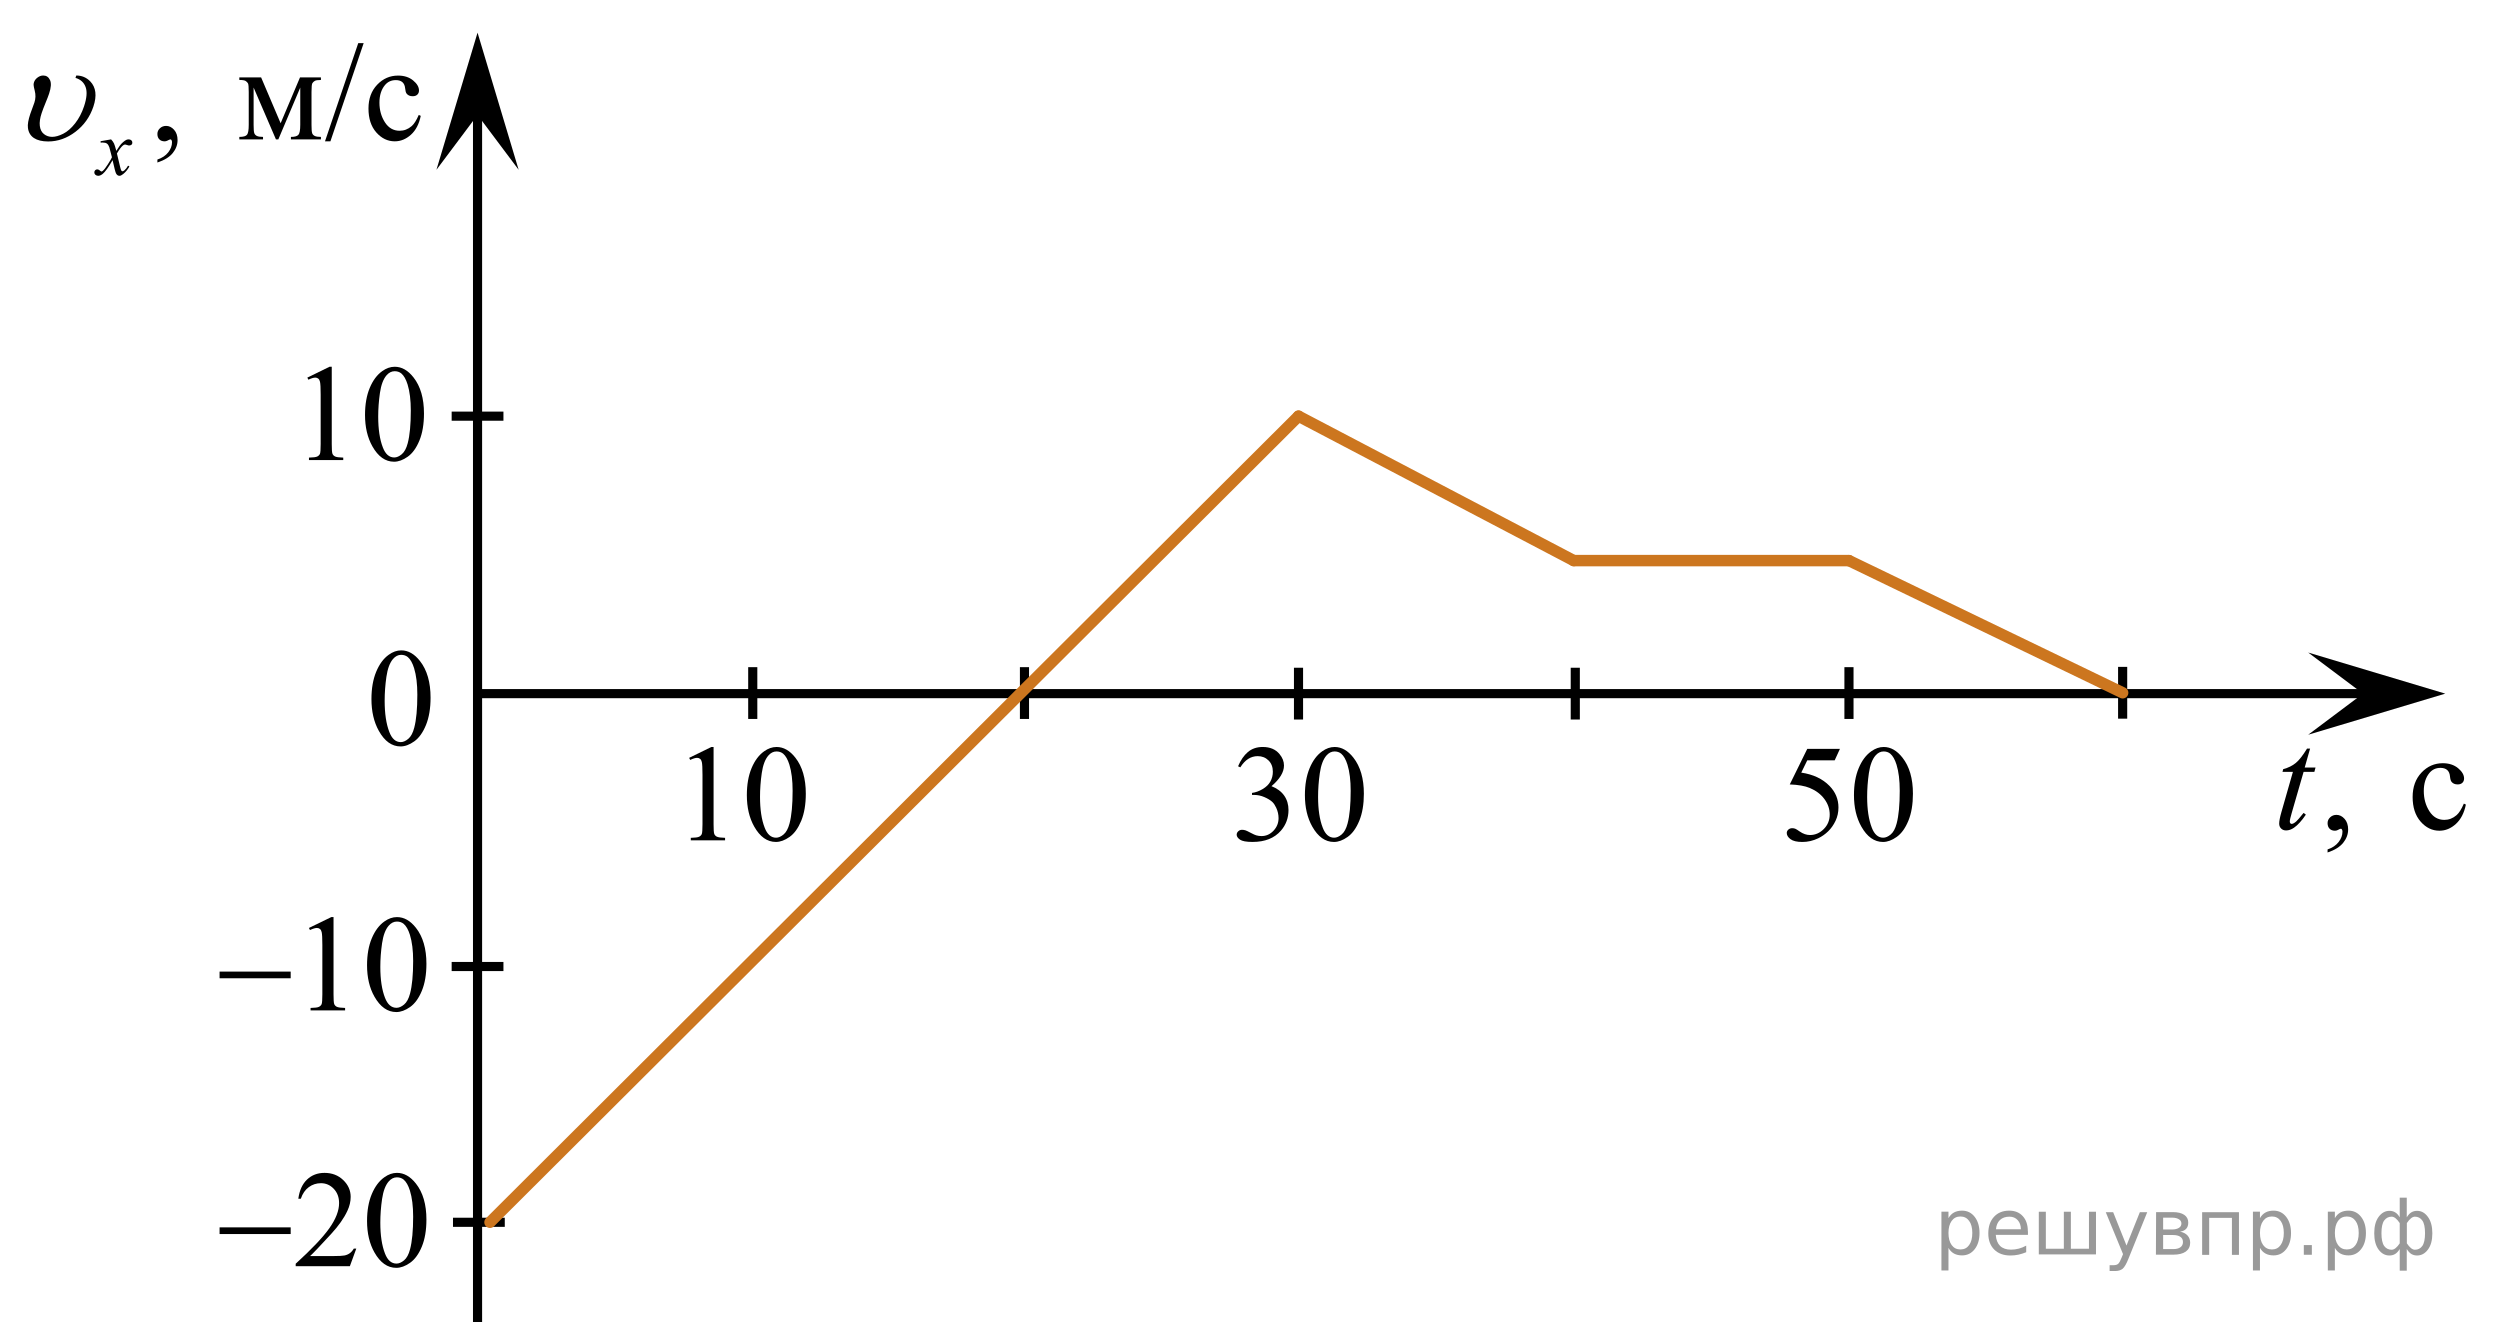 <?xml version="1.0" encoding="utf-8"?>
<!-- Generator: Adobe Illustrator 27.2.0, SVG Export Plug-In . SVG Version: 6.00 Build 0)  -->
<svg version="1.1" id="Слой_1" xmlns="http://www.w3.org/2000/svg" xmlns:xlink="http://www.w3.org/1999/xlink" x="0px" y="0px"
	 width="273.677px" height="144.77px" viewBox="0 0 273.677 144.77" enable-background="new 0 0 273.677 144.77"
	 xml:space="preserve">
<line fill="none" stroke="#000000" stroke-miterlimit="10" x1="52.277" y1="11.081" x2="52.277" y2="144.77"/>
<g>
	<g>
		<g>
			<g>
				<g>
					<g>
						<g>
							<g>
								<g>
									<g>
										<g>
											<g>
												<g>
													<defs>
														<rect id="SVGID_1_" x="37.843" y="67.633" width="12.354" height="18.066"/>
													</defs>
													<clipPath id="SVGID_00000152971061047277314230000017243872912287448984_">
														<use xlink:href="#SVGID_1_"  overflow="visible"/>
													</clipPath>
													<g clip-path="url(#SVGID_00000152971061047277314230000017243872912287448984_)">
														<g enable-background="new    ">
															<path d="M40.663,76.528c0-1.155,0.172-2.15,0.517-2.984s0.802-1.455,1.372-1.863
																c0.443-0.324,0.9-0.485,1.373-0.485c0.767,0,1.456,0.396,2.066,1.188
																c0.762,0.981,1.144,2.311,1.144,3.988c0,1.175-0.168,2.174-0.502,2.995s-0.761,1.418-1.28,1.789
																c-0.519,0.371-1.02,0.557-1.502,0.557c-0.955,0-1.748-0.57-2.383-1.711
																C40.931,79.039,40.663,77.882,40.663,76.528z M42.109,76.714c0,1.395,0.169,2.532,0.509,3.413
																c0.281,0.742,0.699,1.113,1.254,1.113c0.266,0,0.541-0.121,0.826-0.362
																c0.286-0.241,0.502-0.646,0.649-1.214c0.226-0.856,0.339-2.064,0.339-3.623
																c0-1.154-0.118-2.118-0.354-2.891c-0.177-0.572-0.406-0.978-0.686-1.217
																c-0.202-0.164-0.445-0.247-0.731-0.247c-0.335,0-0.632,0.152-0.893,0.456
																c-0.354,0.413-0.595,1.063-0.723,1.949C42.173,74.979,42.109,75.853,42.109,76.714z"/>
														</g>
													</g>
												</g>
											</g>
										</g>
									</g>
								</g>
							</g>
						</g>
					</g>
				</g>
			</g>
		</g>
	</g>
</g>
<polygon points="258.678,75.933 252.678,71.433 267.685,75.933 252.678,80.433 "/>
<polygon points="52.277,12.581 47.777,18.587 52.277,3.575 56.777,18.587 "/>
<line fill="none" stroke="#000000" stroke-miterlimit="10" x1="82.405" y1="73.035" x2="82.405" y2="78.704"/>
<line fill="none" stroke="#000000" stroke-miterlimit="10" x1="112.15" y1="73.035" x2="112.15" y2="78.704"/>
<line fill="none" stroke="#000000" stroke-miterlimit="10" x1="202.408" y1="73.035" x2="202.408" y2="78.704"/>
<line fill="none" stroke="#000000" stroke-miterlimit="10" x1="172.447" y1="73.098" x2="172.447" y2="78.767"/>
<line fill="none" stroke="#000000" stroke-miterlimit="10" x1="142.149" y1="73.098" x2="142.149" y2="78.767"/>
<line fill="none" stroke="#000000" stroke-miterlimit="10" x1="49.443" y1="45.558" x2="55.112" y2="45.558"/>
<line fill="none" stroke="#000000" stroke-miterlimit="10" x1="52.277" y1="75.933" x2="260.119" y2="75.933"/>
<g>
	<g>
		<defs>
			
				<rect id="SVGID_00000124145866343944160260000007327214600685959859_" x="246.685" y="77.957" width="26.993" height="18.713"/>
		</defs>
		<clipPath id="SVGID_00000151543210430171167170000016444359756926160060_">
			<use xlink:href="#SVGID_00000124145866343944160260000007327214600685959859_"  overflow="visible"/>
		</clipPath>
		<g clip-path="url(#SVGID_00000151543210430171167170000016444359756926160060_)">
		</g>
	</g>
	<g>
		<defs>
			<polygon id="SVGID_00000165940429699523646750000011270226007238691456_" points="246.767,96.394 273.47,96.394 
				273.47,77.971 246.767,77.971 246.767,96.394 			"/>
		</defs>
		<clipPath id="SVGID_00000155107231957183197010000015415722496072055452_">
			<use xlink:href="#SVGID_00000165940429699523646750000011270226007238691456_"  overflow="visible"/>
		</clipPath>
		<g clip-path="url(#SVGID_00000155107231957183197010000015415722496072055452_)">
			<path d="M254.801,93.323v-0.335c0.519-0.173,0.92-0.44,1.204-0.804c0.284-0.362,0.427-0.747,0.427-1.152
				c0-0.097-0.023-0.178-0.068-0.244c-0.035-0.046-0.07-0.068-0.105-0.068c-0.056,0-0.177,0.051-0.362,0.152
				c-0.091,0.046-0.186,0.068-0.287,0.068c-0.246,0-0.442-0.073-0.589-0.221c-0.145-0.147-0.219-0.351-0.219-0.609
				c0-0.248,0.095-0.461,0.283-0.639s0.419-0.267,0.69-0.267c0.332,0,0.628,0.145,0.887,0.438
				s0.39,0.679,0.39,1.161c0,0.522-0.181,1.008-0.54,1.457C256.15,92.71,255.581,93.065,254.801,93.323z"/>
			<path d="M269.941,88.078c-0.185,0.919-0.551,1.625-1.094,2.12c-0.544,0.495-1.145,0.742-1.805,0.742
				c-0.785,0-1.47-0.332-2.053-0.997c-0.584-0.665-0.876-1.562-0.876-2.694c0-1.097,0.323-1.987,0.97-2.672
				c0.646-0.685,1.423-1.027,2.329-1.027c0.68,0,1.238,0.182,1.676,0.544c0.438,0.363,0.657,0.739,0.657,1.13
				c0,0.193-0.062,0.35-0.185,0.469s-0.296,0.179-0.517,0.179c-0.297,0-0.521-0.097-0.672-0.289
				c-0.086-0.106-0.143-0.31-0.17-0.609c-0.028-0.299-0.13-0.527-0.306-0.685
				c-0.177-0.152-0.421-0.229-0.732-0.229c-0.503,0-0.908,0.188-1.216,0.564c-0.407,0.497-0.611,1.154-0.611,1.971
				c0,0.833,0.203,1.567,0.608,2.204c0.404,0.637,0.952,0.955,1.642,0.955c0.493,0,0.935-0.17,1.328-0.51
				c0.277-0.233,0.546-0.657,0.808-1.272L269.941,88.078z"/>
		</g>
		<g clip-path="url(#SVGID_00000155107231957183197010000015415722496072055452_)">
			<path d="M252.887,81.951l-0.589,2.07h1.185l-0.129,0.479h-1.178l-1.298,4.491
				c-0.141,0.481-0.212,0.794-0.212,0.935c0,0.087,0.021,0.152,0.06,0.198s0.088,0.068,0.144,0.068
				c0.126,0,0.292-0.089,0.498-0.267c0.121-0.102,0.391-0.413,0.808-0.935l0.249,0.19
				c-0.463,0.681-0.9,1.16-1.312,1.44c-0.282,0.192-0.566,0.289-0.854,0.289c-0.222,0-0.402-0.07-0.544-0.21
				c-0.141-0.139-0.211-0.318-0.211-0.536c0-0.274,0.08-0.692,0.241-1.256l1.261-4.407h-1.14l0.075-0.297
				c0.554-0.152,1.015-0.379,1.382-0.682c0.367-0.302,0.777-0.825,1.23-1.571H252.887z"/>
		</g>
	</g>
</g>
<line fill="none" stroke="#000000" stroke-miterlimit="10" x1="49.443" y1="105.805" x2="55.112" y2="105.805"/>
<g>
	<g>
		<defs>
			<rect id="SVGID_00000088825218611751857990000013923135490726108548_" x="0.095" width="49.68" height="21.694"/>
		</defs>
		<clipPath id="SVGID_00000124873875147582533690000013477519406153966772_">
			<use xlink:href="#SVGID_00000088825218611751857990000013923135490726108548_"  overflow="visible"/>
		</clipPath>
		<g clip-path="url(#SVGID_00000124873875147582533690000013477519406153966772_)">
		</g>
	</g>
	<g>
		<defs>
			<polygon id="SVGID_00000078764225572223675520000006304323676811331981_" points="0.247,22.163 49.927,22.163 
				49.927,0.083 0.247,0.083 0.247,22.163 			"/>
		</defs>
		<clipPath id="SVGID_00000098943179639122494630000006150620181915732385_">
			<use xlink:href="#SVGID_00000078764225572223675520000006304323676811331981_"  overflow="visible"/>
		</clipPath>
		<g clip-path="url(#SVGID_00000098943179639122494630000006150620181915732385_)">
			<path d="M17.23,17.791v-0.326c0.509-0.168,0.903-0.429,1.182-0.782c0.279-0.353,0.419-0.728,0.419-1.123
				c0-0.094-0.022-0.173-0.067-0.237c-0.035-0.044-0.069-0.066-0.103-0.066c-0.055,0-0.173,0.049-0.356,0.148
				c-0.089,0.044-0.183,0.067-0.282,0.067c-0.242,0-0.435-0.072-0.578-0.215c-0.144-0.144-0.215-0.341-0.215-0.593
				c0-0.242,0.093-0.449,0.278-0.623c0.185-0.173,0.412-0.259,0.678-0.259c0.326,0,0.616,0.142,0.871,0.426
				c0.254,0.284,0.381,0.661,0.381,1.13c0,0.509-0.177,0.982-0.53,1.419
				C18.555,17.194,17.995,17.539,17.23,17.791z"/>
		</g>
		<g clip-path="url(#SVGID_00000098943179639122494630000006150620181915732385_)">
			<path d="M30.721,13.492l2.12-5.018h2.29v0.282c-0.336,0-0.56,0.033-0.671,0.1
				c-0.111,0.067-0.199,0.149-0.263,0.248c-0.064,0.099-0.096,0.42-0.096,0.964v3.602
				c0,0.47,0.023,0.772,0.07,0.908s0.144,0.238,0.289,0.308c0.146,0.069,0.37,0.103,0.671,0.103v0.274h-3.284
				v-0.274c0.405,0,0.677-0.075,0.815-0.226c0.138-0.15,0.207-0.515,0.207-1.093v-4.084l-2.401,5.678h-0.259
				l-2.446-5.678v4.084c0,0.47,0.025,0.772,0.074,0.908s0.145,0.238,0.289,0.308
				c0.143,0.069,0.366,0.103,0.667,0.103v0.274h-2.594v-0.274c0.44,0,0.722-0.08,0.845-0.241
				s0.185-0.52,0.185-1.079v-3.602c0-0.529-0.027-0.841-0.082-0.938c-0.054-0.097-0.138-0.183-0.252-0.26
				s-0.346-0.115-0.697-0.115V8.474h2.387L30.721,13.492z"/>
			<path d="M39.81,4.723l-3.639,10.748h-0.593l3.639-10.748H39.81z"/>
			<path d="M46.06,12.684c-0.183,0.894-0.541,1.583-1.075,2.064s-1.124,0.723-1.772,0.723
				c-0.77,0-1.443-0.324-2.016-0.971c-0.573-0.647-0.859-1.522-0.859-2.623c0-1.067,0.317-1.935,0.952-2.602
				c0.635-0.667,1.397-1.001,2.287-1.001c0.667,0,1.216,0.177,1.645,0.53c0.43,0.353,0.645,0.72,0.645,1.101
				c0,0.188-0.06,0.34-0.182,0.456c-0.121,0.116-0.29,0.174-0.508,0.174c-0.291,0-0.511-0.094-0.66-0.282
				c-0.084-0.103-0.14-0.301-0.167-0.593c-0.027-0.291-0.127-0.514-0.3-0.667
				c-0.173-0.148-0.413-0.223-0.719-0.223c-0.494,0-0.892,0.183-1.193,0.549c-0.4,0.484-0.6,1.124-0.6,1.919
				c0,0.81,0.199,1.526,0.597,2.146c0.398,0.62,0.935,0.93,1.612,0.93c0.484,0,0.919-0.166,1.305-0.497
				c0.272-0.227,0.536-0.64,0.793-1.238L46.06,12.684z"/>
		</g>
		<g clip-path="url(#SVGID_00000098943179639122494630000006150620181915732385_)">
			<path d="M12.161,15.258c0.14,0.149,0.246,0.298,0.318,0.447c0.052,0.103,0.136,0.374,0.253,0.812l0.378-0.567
				c0.101-0.138,0.222-0.269,0.365-0.393s0.269-0.21,0.378-0.256c0.069-0.028,0.144-0.043,0.228-0.043
				c0.123,0,0.221,0.033,0.294,0.099c0.073,0.066,0.11,0.146,0.11,0.24c0,0.109-0.021,0.184-0.065,0.224
				c-0.081,0.071-0.172,0.107-0.275,0.107c-0.06,0-0.125-0.013-0.193-0.039c-0.135-0.045-0.225-0.068-0.271-0.068
				c-0.068,0-0.15,0.04-0.245,0.12c-0.178,0.149-0.39,0.437-0.636,0.863l0.352,1.478
				c0.055,0.226,0.101,0.361,0.138,0.406s0.074,0.066,0.112,0.066c0.06,0,0.13-0.033,0.21-0.099
				c0.157-0.132,0.292-0.304,0.404-0.516l0.15,0.078c-0.181,0.338-0.41,0.619-0.688,0.842
				c-0.158,0.126-0.29,0.189-0.399,0.189c-0.161,0-0.288-0.09-0.382-0.271c-0.06-0.112-0.185-0.593-0.374-1.443
				c-0.447,0.776-0.805,1.276-1.074,1.499c-0.175,0.143-0.344,0.215-0.507,0.215c-0.115,0-0.219-0.042-0.314-0.124
				c-0.069-0.063-0.103-0.147-0.103-0.253c0-0.095,0.031-0.173,0.094-0.236s0.141-0.094,0.232-0.094
				c0.092,0,0.189,0.045,0.292,0.137c0.075,0.066,0.132,0.099,0.172,0.099c0.035,0,0.079-0.022,0.133-0.068
				c0.135-0.109,0.318-0.344,0.55-0.705s0.384-0.622,0.456-0.782c-0.178-0.696-0.273-1.064-0.288-1.104
				c-0.066-0.186-0.152-0.318-0.258-0.396c-0.106-0.077-0.262-0.116-0.468-0.116c-0.066,0-0.142,0.003-0.228,0.008
				v-0.154L12.161,15.258z"/>
		</g>
		<g clip-path="url(#SVGID_00000098943179639122494630000006150620181915732385_)">
			<path d="M8.263,8.526l0.086-0.26c0.603,0,1.114,0.215,1.534,0.646c0.623,0.652,0.737,1.568,0.343,2.749
				c-0.377,1.131-1.03,2.052-1.958,2.761c-0.929,0.709-1.929,1.064-3.001,1.064c-0.652,0-1.168-0.126-1.547-0.374
				s-0.6-0.622-0.661-1.115c-0.049-0.36,0.037-0.87,0.256-1.527l0.449-1.238
				c0.142-0.425,0.155-0.858,0.04-1.297c-0.08-0.307-0.122-0.522-0.126-0.645C3.676,9.195,3.691,9.097,3.726,8.994
				C3.792,8.796,3.923,8.625,4.119,8.482C4.314,8.339,4.519,8.266,4.732,8.266c0.341,0,0.588,0.166,0.742,0.498
				c0.154,0.331,0.121,0.825-0.098,1.482c-0.086,0.257-0.216,0.597-0.392,1.019
				c-0.175,0.422-0.316,0.794-0.424,1.116c-0.181,0.543-0.248,1.012-0.201,1.404
				c0.048,0.393,0.198,0.69,0.455,0.893c0.256,0.203,0.555,0.304,0.895,0.304c0.355,0,0.759-0.114,1.21-0.341
				s0.885-0.605,1.301-1.134c0.415-0.529,0.743-1.152,0.981-1.868c0.299-0.895,0.356-1.596,0.174-2.102
				C9.195,9.032,8.824,8.694,8.263,8.526z"/>
		</g>
	</g>
</g>
<g>
	<defs>
		<polygon id="SVGID_00000049931268349099433110000015010697208032777860_" points="21.217,114.74 50.197,114.74 
			50.197,96.869 21.217,96.869 21.217,114.74 		"/>
	</defs>
	<clipPath id="SVGID_00000133509461106080981000000005373168355214313366_">
		<use xlink:href="#SVGID_00000049931268349099433110000015010697208032777860_"  overflow="visible"/>
	</clipPath>
	<g clip-path="url(#SVGID_00000133509461106080981000000005373168355214313366_)">
		<path d="M33.821,101.583l2.446-1.188h0.245v8.454c0,0.561,0.023,0.911,0.07,1.049
			c0.047,0.138,0.144,0.243,0.292,0.317c0.148,0.073,0.45,0.115,0.904,0.125v0.273h-3.78V110.34
			c0.474-0.01,0.78-0.05,0.919-0.122c0.138-0.071,0.234-0.167,0.289-0.287c0.054-0.121,0.082-0.481,0.082-1.082
			v-5.405c0-0.728-0.025-1.195-0.074-1.402c-0.035-0.157-0.098-0.273-0.189-0.347
			c-0.091-0.074-0.202-0.111-0.33-0.111c-0.183,0-0.437,0.076-0.763,0.23L33.821,101.583z"/>
		<path d="M40.181,105.666c0-1.142,0.173-2.125,0.519-2.949c0.346-0.824,0.805-1.438,1.378-1.843
			c0.445-0.319,0.904-0.479,1.379-0.479c0.771,0,1.462,0.392,2.075,1.174c0.766,0.97,1.149,2.284,1.149,3.942
			c0,1.162-0.168,2.149-0.504,2.961c-0.336,0.812-0.765,1.402-1.286,1.769c-0.521,0.367-1.024,0.55-1.508,0.55
			c-0.959,0-1.757-0.564-2.394-1.69C40.45,108.15,40.181,107.005,40.181,105.666z M41.634,105.851
			c0,1.379,0.17,2.503,0.511,3.375c0.282,0.733,0.702,1.1,1.26,1.1c0.267,0,0.543-0.119,0.83-0.358
			c0.287-0.238,0.504-0.639,0.652-1.199c0.227-0.847,0.341-2.04,0.341-3.581c0-1.143-0.119-2.095-0.356-2.857
			c-0.178-0.566-0.408-0.968-0.689-1.204c-0.203-0.162-0.448-0.243-0.734-0.243c-0.336,0-0.635,0.15-0.897,0.45
			c-0.356,0.409-0.598,1.051-0.727,1.927C41.698,104.136,41.634,104.999,41.634,105.851z"/>
	</g>
	<g clip-path="url(#SVGID_00000133509461106080981000000005373168355214313366_)">
		<path d="M24.038,106.361h7.783v0.731h-7.783V106.361z"/>
	</g>
</g>
<g>
	<defs>
		<polygon id="SVGID_00000111156485117799888510000011094320779407590022_" points="31.015,54.494 50.197,54.494 
			50.197,36.623 31.015,36.623 31.015,54.494 		"/>
	</defs>
	<clipPath id="SVGID_00000143609431041913067050000016502507646267545752_">
		<use xlink:href="#SVGID_00000111156485117799888510000011094320779407590022_"  overflow="visible"/>
	</clipPath>
	<g clip-path="url(#SVGID_00000143609431041913067050000016502507646267545752_)">
		<path d="M33.645,41.337l2.429-1.188h0.243v8.454c0,0.562,0.023,0.912,0.07,1.049
			c0.047,0.138,0.144,0.243,0.291,0.317c0.147,0.073,0.446,0.115,0.897,0.125v0.273h-3.753v-0.273
			c0.471-0.01,0.775-0.05,0.913-0.122c0.137-0.071,0.233-0.167,0.287-0.287c0.054-0.121,0.081-0.481,0.081-1.083
			V43.197c0-0.728-0.024-1.195-0.073-1.402c-0.035-0.157-0.097-0.273-0.188-0.347
			c-0.091-0.074-0.2-0.111-0.327-0.111c-0.182,0-0.435,0.076-0.758,0.23L33.645,41.337z"/>
		<path d="M39.959,45.42c0-1.142,0.172-2.125,0.515-2.949s0.8-1.438,1.369-1.843
			c0.441-0.319,0.897-0.479,1.369-0.479c0.765,0,1.452,0.392,2.061,1.174c0.76,0.97,1.141,2.284,1.141,3.942
			c0,1.162-0.167,2.149-0.5,2.961c-0.334,0.813-0.759,1.403-1.277,1.769c-0.518,0.367-1.017,0.55-1.498,0.55
			c-0.952,0-1.744-0.564-2.377-1.69C40.227,47.903,39.959,46.758,39.959,45.42z M41.402,45.604
			c0,1.379,0.169,2.503,0.508,3.376c0.28,0.733,0.697,1.1,1.251,1.1c0.265,0,0.54-0.119,0.824-0.358
			c0.285-0.238,0.5-0.639,0.648-1.2c0.226-0.847,0.338-2.04,0.338-3.581c0-1.143-0.118-2.095-0.353-2.857
			c-0.177-0.566-0.405-0.968-0.685-1.204c-0.201-0.162-0.444-0.243-0.729-0.243c-0.334,0-0.63,0.15-0.891,0.45
			c-0.353,0.409-0.594,1.051-0.721,1.927C41.466,43.889,41.402,44.753,41.402,45.604z"/>
	</g>
</g>
<line fill="none" stroke="#000000" stroke-miterlimit="10" x1="49.589" y1="133.805" x2="55.258" y2="133.805"/>
<g>
	<defs>
		<polygon id="SVGID_00000134223253695387976580000005124101931689895075_" points="72.814,96.118 91.996,96.118 
			91.996,78.247 72.814,78.247 72.814,96.118 		"/>
	</defs>
	<clipPath id="SVGID_00000033370060279077544470000004357952659714295936_">
		<use xlink:href="#SVGID_00000134223253695387976580000005124101931689895075_"  overflow="visible"/>
	</clipPath>
	<g clip-path="url(#SVGID_00000033370060279077544470000004357952659714295936_)">
		<path d="M75.444,82.961l2.429-1.188h0.243v8.454c0,0.561,0.023,0.911,0.07,1.049
			c0.047,0.138,0.144,0.243,0.291,0.317c0.147,0.073,0.446,0.115,0.897,0.125v0.273h-3.753v-0.273
			c0.471-0.01,0.775-0.05,0.913-0.122c0.137-0.071,0.233-0.167,0.287-0.287c0.054-0.121,0.081-0.481,0.081-1.082
			v-5.405c0-0.728-0.024-1.195-0.073-1.402c-0.035-0.157-0.097-0.273-0.188-0.347
			c-0.091-0.074-0.2-0.111-0.327-0.111c-0.182,0-0.435,0.076-0.758,0.23L75.444,82.961z"/>
		<path d="M81.758,87.044c0-1.142,0.172-2.125,0.515-2.949s0.8-1.438,1.369-1.843
			c0.441-0.319,0.897-0.479,1.369-0.479c0.765,0,1.452,0.392,2.061,1.174c0.76,0.97,1.141,2.284,1.141,3.942
			c0,1.162-0.167,2.149-0.5,2.961c-0.334,0.812-0.759,1.402-1.277,1.769c-0.518,0.367-1.017,0.55-1.498,0.55
			c-0.952,0-1.744-0.564-2.377-1.69C82.025,89.528,81.758,88.383,81.758,87.044z M83.2,87.229
			c0,1.379,0.169,2.503,0.508,3.375c0.28,0.733,0.697,1.1,1.251,1.1c0.265,0,0.54-0.119,0.824-0.358
			c0.285-0.238,0.5-0.639,0.648-1.199c0.226-0.847,0.338-2.04,0.338-3.581c0-1.143-0.118-2.095-0.353-2.857
			c-0.177-0.566-0.405-0.968-0.685-1.204c-0.201-0.162-0.444-0.243-0.729-0.243c-0.334,0-0.63,0.15-0.891,0.45
			c-0.353,0.409-0.594,1.051-0.721,1.927C83.264,85.514,83.2,86.377,83.2,87.229z"/>
	</g>
</g>
<line fill="none" stroke="#CC761F" stroke-width="1.25" stroke-linecap="round" stroke-linejoin="round" stroke-miterlimit="10" x1="172.279" y1="61.369" x2="142.149" y2="45.558"/>
<line fill="none" stroke="#CC761F" stroke-width="1.25" stroke-linecap="round" stroke-linejoin="round" stroke-miterlimit="10" x1="202.408" y1="61.369" x2="172.279" y2="61.369"/>
<line fill="none" stroke="#CC761F" stroke-width="1.25" stroke-linecap="round" stroke-linejoin="round" stroke-miterlimit="10" x1="142.149" y1="45.558" x2="53.639" y2="133.805"/>
<g>
	<defs>
		<polygon id="SVGID_00000142133838506039094060000016827238402479303848_" points="21.217,142.74 50.197,142.74 
			50.197,124.869 21.217,124.869 21.217,142.74 		"/>
	</defs>
	<clipPath id="SVGID_00000113314737087273855690000014447910121865132674_">
		<use xlink:href="#SVGID_00000142133838506039094060000016827238402479303848_"  overflow="visible"/>
	</clipPath>
	<g clip-path="url(#SVGID_00000113314737087273855690000014447910121865132674_)">
		<path d="M39.003,136.687l-0.704,1.927h-5.93v-0.273c1.744-1.585,2.972-2.88,3.684-3.884
			c0.712-1.005,1.067-1.923,1.067-2.755c0-0.635-0.195-1.156-0.585-1.565c-0.39-0.408-0.857-0.612-1.401-0.612
			c-0.494,0-0.938,0.144-1.331,0.432c-0.393,0.288-0.683,0.71-0.871,1.267h-0.274
			c0.123-0.911,0.441-1.609,0.953-2.097c0.511-0.487,1.15-0.731,1.916-0.731c0.815,0,1.496,0.261,2.042,0.783
			c0.546,0.521,0.819,1.137,0.819,1.846c0,0.507-0.119,1.014-0.356,1.52c-0.366,0.798-0.959,1.642-1.779,2.533
			c-1.23,1.339-1.998,2.146-2.305,2.422h2.624c0.534,0,0.908-0.021,1.123-0.06s0.409-0.119,0.582-0.24
			c0.173-0.12,0.324-0.291,0.452-0.513H39.003z"/>
		<path d="M40.181,133.667c0-1.143,0.173-2.126,0.519-2.95c0.346-0.824,0.805-1.438,1.378-1.842
			c0.445-0.32,0.904-0.48,1.379-0.48c0.771,0,1.462,0.392,2.075,1.174c0.766,0.97,1.149,2.284,1.149,3.943
			c0,1.161-0.168,2.148-0.504,2.961c-0.336,0.811-0.765,1.401-1.286,1.768c-0.521,0.367-1.024,0.551-1.508,0.551
			c-0.959,0-1.757-0.564-2.394-1.691C40.451,136.151,40.181,135.006,40.181,133.667z M41.634,133.852
			c0,1.378,0.17,2.503,0.511,3.374c0.282,0.733,0.702,1.1,1.26,1.1c0.267,0,0.543-0.119,0.83-0.357
			c0.287-0.239,0.504-0.639,0.652-1.2c0.227-0.847,0.341-2.04,0.341-3.581c0-1.142-0.119-2.095-0.356-2.857
			c-0.178-0.566-0.408-0.967-0.689-1.203c-0.203-0.163-0.448-0.244-0.734-0.244c-0.336,0-0.635,0.15-0.897,0.45
			c-0.356,0.409-0.598,1.052-0.727,1.928S41.634,133,41.634,133.852z"/>
	</g>
	<g clip-path="url(#SVGID_00000113314737087273855690000014447910121865132674_)">
		<path d="M24.038,134.361h7.783v0.731h-7.783V134.361z"/>
	</g>
</g>
<g>
	<defs>
		<polygon id="SVGID_00000178184470167770202420000008901363216168120984_" points="132.707,96.118 151.889,96.118 
			151.889,78.247 132.707,78.247 132.707,96.118 		"/>
	</defs>
	<clipPath id="SVGID_00000085971712698902921000000009904324283924824466_">
		<use xlink:href="#SVGID_00000178184470167770202420000008901363216168120984_"  overflow="visible"/>
	</clipPath>
	<g clip-path="url(#SVGID_00000085971712698902921000000009904324283924824466_)">
		<path d="M135.533,83.884c0.285-0.674,0.644-1.194,1.078-1.562c0.435-0.366,0.976-0.55,1.623-0.55
			c0.8,0,1.413,0.261,1.84,0.783c0.324,0.389,0.485,0.805,0.485,1.247c0,0.729-0.456,1.482-1.368,2.26
			c0.613,0.241,1.076,0.586,1.391,1.033c0.314,0.448,0.471,0.975,0.471,1.58c0,0.867-0.274,1.617-0.824,2.252
			c-0.716,0.827-1.754,1.241-3.112,1.241c-0.673,0-1.13-0.084-1.373-0.251c-0.242-0.168-0.364-0.348-0.364-0.539
			c0-0.143,0.058-0.269,0.173-0.377s0.254-0.162,0.416-0.162c0.123,0,0.248,0.019,0.375,0.059
			c0.084,0.025,0.273,0.114,0.567,0.27c0.294,0.155,0.498,0.248,0.61,0.277c0.182,0.054,0.375,0.081,0.581,0.081
			c0.501,0,0.936-0.194,1.307-0.583c0.37-0.39,0.556-0.85,0.556-1.381c0-0.389-0.086-0.769-0.258-1.138
			c-0.127-0.275-0.268-0.484-0.419-0.627c-0.211-0.197-0.501-0.376-0.869-0.535c-0.367-0.16-0.743-0.24-1.125-0.24
			h-0.236V86.801c0.388-0.049,0.776-0.19,1.167-0.421c0.39-0.231,0.673-0.51,0.85-0.834
			c0.177-0.325,0.265-0.682,0.265-1.071c0-0.507-0.158-0.916-0.475-1.23c-0.316-0.312-0.71-0.469-1.181-0.469
			c-0.761,0-1.395,0.409-1.906,1.226L135.533,83.884z"/>
		<path d="M142.849,87.045c0-1.143,0.172-2.126,0.515-2.95c0.344-0.824,0.8-1.438,1.369-1.842
			c0.441-0.32,0.897-0.48,1.369-0.48c0.765,0,1.452,0.392,2.061,1.174c0.76,0.97,1.141,2.284,1.141,3.943
			c0,1.161-0.167,2.148-0.501,2.961c-0.333,0.811-0.759,1.401-1.276,1.768c-0.518,0.367-1.017,0.551-1.498,0.551
			c-0.951,0-1.744-0.564-2.377-1.691C143.116,89.528,142.849,88.384,142.849,87.045z M144.291,87.23
			c0,1.378,0.169,2.503,0.508,3.374c0.279,0.733,0.696,1.1,1.251,1.1c0.265,0,0.54-0.119,0.824-0.357
			c0.284-0.239,0.5-0.639,0.647-1.2c0.226-0.847,0.339-2.04,0.339-3.581c0-1.142-0.118-2.095-0.353-2.857
			c-0.177-0.566-0.404-0.967-0.685-1.203c-0.201-0.163-0.444-0.244-0.729-0.244c-0.334,0-0.63,0.15-0.891,0.45
			c-0.352,0.409-0.594,1.052-0.721,1.928C144.355,85.514,144.291,86.378,144.291,87.23z"/>
	</g>
</g>
<g>
	<defs>
		<polygon id="SVGID_00000036209545686239270410000010437182147115873699_" points="192.817,96.118 211.999,96.118 
			211.999,78.247 192.817,78.247 192.817,96.118 		"/>
	</defs>
	<clipPath id="SVGID_00000099627320794872000720000003792433093009340051_">
		<use xlink:href="#SVGID_00000036209545686239270410000010437182147115873699_"  overflow="visible"/>
	</clipPath>
	<g clip-path="url(#SVGID_00000099627320794872000720000003792433093009340051_)">
		<path d="M201.418,81.98l-0.574,1.255h-3.003l-0.655,1.344c1.301,0.192,2.331,0.677,3.092,1.455
			c0.652,0.669,0.979,1.457,0.979,2.362c0,0.527-0.106,1.015-0.32,1.462c-0.214,0.448-0.482,0.83-0.806,1.145
			c-0.324,0.315-0.685,0.568-1.082,0.761c-0.565,0.271-1.144,0.406-1.736,0.406c-0.599,0-1.034-0.102-1.307-0.307
			s-0.408-0.43-0.408-0.676c0-0.138,0.056-0.26,0.169-0.365s0.255-0.159,0.427-0.159
			c0.128,0,0.239,0.021,0.335,0.06s0.259,0.14,0.489,0.303c0.368,0.256,0.741,0.384,1.119,0.384
			c0.573,0,1.078-0.218,1.512-0.653c0.435-0.435,0.651-0.966,0.651-1.592c0-0.606-0.193-1.17-0.581-1.694
			s-0.923-0.929-1.605-1.214c-0.535-0.222-1.264-0.35-2.186-0.385l1.913-3.891H201.418z"/>
		<path d="M202.955,87.045c0-1.143,0.172-2.126,0.516-2.95c0.343-0.824,0.8-1.438,1.369-1.842
			c0.441-0.32,0.897-0.48,1.368-0.48c0.766,0,1.452,0.392,2.061,1.174c0.761,0.97,1.141,2.284,1.141,3.943
			c0,1.161-0.167,2.148-0.5,2.961c-0.334,0.811-0.76,1.401-1.277,1.768c-0.518,0.367-1.017,0.551-1.497,0.551
			c-0.952,0-1.744-0.564-2.377-1.691C203.223,89.528,202.955,88.384,202.955,87.045z M204.398,87.23
			c0,1.378,0.17,2.503,0.508,3.374c0.28,0.733,0.697,1.1,1.251,1.1c0.266,0,0.54-0.119,0.824-0.357
			c0.285-0.239,0.501-0.639,0.648-1.2c0.226-0.847,0.338-2.04,0.338-3.581c0-1.142-0.117-2.095-0.352-2.857
			c-0.177-0.566-0.405-0.967-0.685-1.203c-0.201-0.163-0.444-0.244-0.729-0.244c-0.334,0-0.631,0.15-0.891,0.45
			c-0.353,0.409-0.594,1.052-0.722,1.928C204.462,85.514,204.398,86.378,204.398,87.23z"/>
	</g>
</g>
<line fill="none" stroke="#000000" stroke-miterlimit="10" x1="232.368" y1="73.003" x2="232.368" y2="78.673"/>
<line fill="none" stroke="#CC761F" stroke-width="1.25" stroke-linecap="round" stroke-linejoin="round" stroke-miterlimit="10" x1="232.368" y1="75.838" x2="202.408" y2="61.369"/>
<g style="stroke:none;fill:#000;fill-opacity:0.40"><path d="m 213.3,136.6 v 2.48 h -0.77 v -6.44 h 0.77 v 0.71 q 0.24,-0.42 0.61,-0.62 0.37,-0.20 0.88,-0.20 0.85,0 1.38,0.68 0.53,0.68 0.53,1.77 0,1.10 -0.53,1.77 -0.53,0.68 -1.38,0.68 -0.51,0 -0.88,-0.20 -0.37,-0.20 -0.61,-0.62 z m 2.61,-1.63 q 0,-0.85 -0.35,-1.32 -0.35,-0.48 -0.95,-0.48 -0.61,0 -0.96,0.48 -0.35,0.48 -0.35,1.32 0,0.85 0.35,1.33 0.35,0.48 0.96,0.48 0.61,0 0.95,-0.48 0.35,-0.48 0.35,-1.33 z"/><path d="m 222.0,134.8 v 0.38 h -3.52 q 0.05,0.79 0.47,1.21 0.43,0.41 1.19,0.41 0.44,0 0.85,-0.11 0.42,-0.11 0.82,-0.33 v 0.72 q -0.41,0.17 -0.85,0.27 -0.43,0.09 -0.88,0.09 -1.12,0 -1.77,-0.65 -0.65,-0.65 -0.65,-1.76 0,-1.15 0.62,-1.82 0.62,-0.68 1.67,-0.68 0.94,0 1.49,0.61 0.55,0.60 0.55,1.65 z m -0.77,-0.23 q -0.01,-0.63 -0.35,-1.00 -0.34,-0.38 -0.91,-0.38 -0.64,0 -1.03,0.36 -0.38,0.36 -0.44,1.02 z"/><path d="m 226.7,136.7 h 1.98 v -4.05 h 0.77 v 4.67 h -6.26 v -4.67 h 0.77 v 4.05 h 1.97 v -4.05 h 0.77 z"/><path d="m 233.0,137.8 q -0.33,0.83 -0.63,1.09 -0.31,0.25 -0.82,0.25 h -0.61 v -0.64 h 0.45 q 0.32,0 0.49,-0.15 0.17,-0.15 0.39,-0.71 l 0.14,-0.35 -1.89,-4.59 h 0.81 l 1.46,3.65 1.46,-3.65 h 0.81 z"/><path d="m 236.8,135.2 v 1.54 h 1.09 q 0.53,0 0.80,-0.20 0.28,-0.20 0.28,-0.57 0,-0.38 -0.28,-0.57 -0.28,-0.20 -0.80,-0.20 z m 0,-1.90 v 1.29 h 1.01 q 0.43,0 0.71,-0.17 0.28,-0.17 0.28,-0.48 0,-0.31 -0.28,-0.47 -0.28,-0.17 -0.71,-0.17 z m -0.77,-0.61 h 1.82 q 0.82,0 1.26,0.30 0.44,0.30 0.44,0.85 0,0.43 -0.23,0.68 -0.23,0.25 -0.67,0.31 0.53,0.10 0.82,0.42 0.29,0.32 0.29,0.79 0,0.62 -0.48,0.97 -0.48,0.34 -1.37,0.34 h -1.90 z"/><path d="m 245.1,132.7 v 4.67 h -0.77 v -4.05 h -2.49 v 4.05 h -0.77 v -4.67 z"/><path d="m 247.4,136.6 v 2.48 h -0.77 v -6.44 h 0.77 v 0.71 q 0.24,-0.42 0.61,-0.62 0.37,-0.20 0.88,-0.20 0.85,0 1.38,0.68 0.53,0.68 0.53,1.77 0,1.10 -0.53,1.77 -0.53,0.68 -1.38,0.68 -0.51,0 -0.88,-0.20 -0.37,-0.20 -0.61,-0.62 z m 2.61,-1.63 q 0,-0.85 -0.35,-1.32 -0.35,-0.48 -0.95,-0.48 -0.61,0 -0.96,0.48 -0.35,0.48 -0.35,1.32 0,0.85 0.35,1.33 0.35,0.48 0.96,0.48 0.61,0 0.95,-0.48 0.35,-0.48 0.35,-1.33 z"/><path d="m 252.2,136.3 h 0.88 v 1.06 h -0.88 z"/><path d="m 255.6,136.6 v 2.48 h -0.77 v -6.44 h 0.77 v 0.71 q 0.24,-0.42 0.61,-0.62 0.37,-0.20 0.88,-0.20 0.85,0 1.38,0.68 0.53,0.68 0.53,1.77 0,1.10 -0.53,1.77 -0.53,0.68 -1.38,0.68 -0.51,0 -0.88,-0.20 -0.37,-0.20 -0.61,-0.62 z m 2.61,-1.63 q 0,-0.85 -0.35,-1.32 -0.35,-0.48 -0.95,-0.48 -0.61,0 -0.96,0.48 -0.35,0.48 -0.35,1.32 0,0.85 0.35,1.33 0.35,0.48 0.96,0.48 0.61,0 0.95,-0.48 0.35,-0.48 0.35,-1.33 z"/><path d="m 260.7,135.0 q 0,0.98 0.30,1.40 0.30,0.41 0.82,0.41 0.41,0 0.88,-0.70 v -2.22 q -0.47,-0.70 -0.88,-0.70 -0.51,0 -0.82,0.42 -0.30,0.41 -0.30,1.39 z m 2,4.10 v -2.37 q -0.24,0.39 -0.51,0.55 -0.27,0.16 -0.62,0.16 -0.70,0 -1.18,-0.64 -0.48,-0.65 -0.48,-1.79 0,-1.15 0.48,-1.80 0.49,-0.66 1.18,-0.66 0.35,0 0.62,0.16 0.28,0.16 0.51,0.55 v -2.15 h 0.77 v 2.15 q 0.24,-0.39 0.51,-0.55 0.28,-0.16 0.62,-0.16 0.70,0 1.18,0.66 0.49,0.66 0.49,1.80 0,1.15 -0.49,1.79 -0.48,0.64 -1.18,0.64 -0.35,0 -0.62,-0.16 -0.27,-0.16 -0.51,-0.55 v 2.37 z m 2.77,-4.10 q 0,-0.98 -0.30,-1.39 -0.30,-0.42 -0.81,-0.42 -0.41,0 -0.88,0.70 v 2.22 q 0.47,0.70 0.88,0.70 0.51,0 0.81,-0.41 0.30,-0.42 0.30,-1.40 z"/></g></svg>

<!--File created and owned by https://sdamgia.ru. Copying is prohibited. All rights reserved.-->

